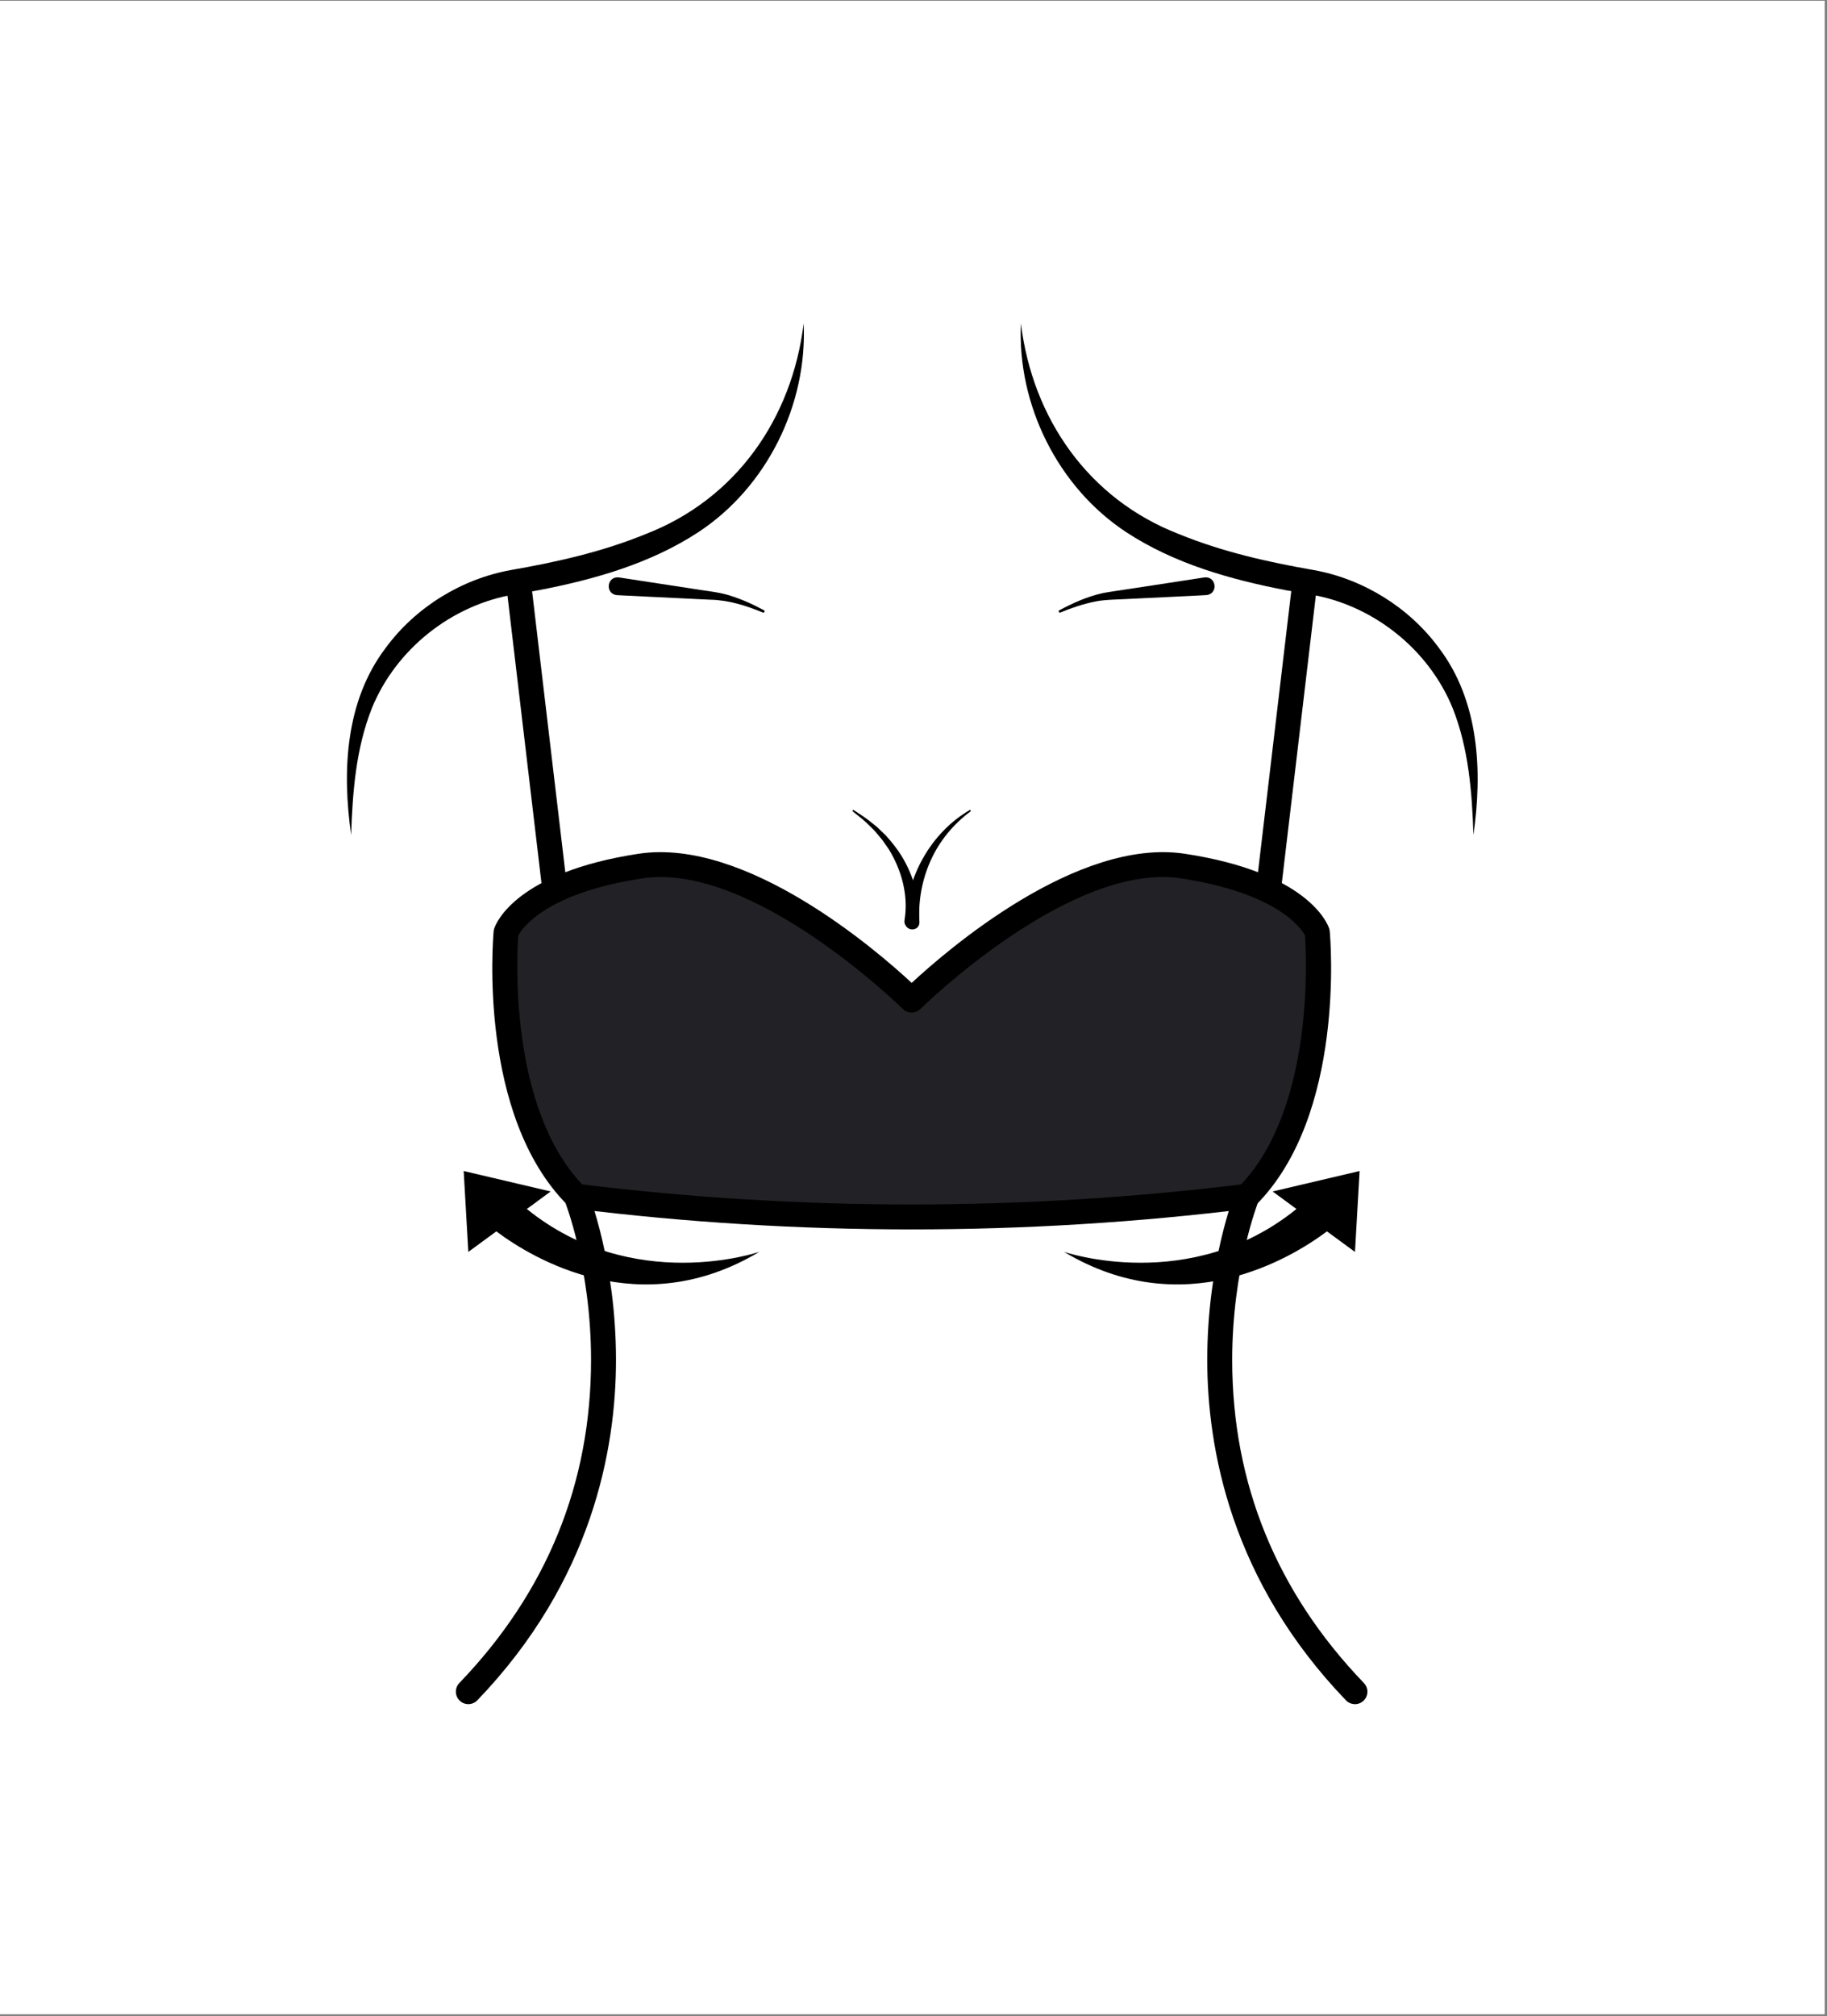 <svg xmlns="http://www.w3.org/2000/svg" xmlns:xlink="http://www.w3.org/1999/xlink" width="494" zoomAndPan="magnify" viewBox="0 0 370.5 408.75" height="545" preserveAspectRatio="xMidYMid meet" version="1.0"><rect x="0" y="0" width="370.5" height="408.75" fill="#808080" stroke="none"/><defs><clipPath id="a26ab1469c"><path d="M 0 0.152 L 370 0.152 L 370 408.352 L 0 408.352 Z M 0 0.152 " clip-rule="nonzero"/></clipPath></defs><g clip-path="url(#a26ab1469c)"><path fill="#ffffff" d="M 0 0.152 L 370 0.152 L 370 408.352 L 0 408.352 Z M 0 0.152 " fill-opacity="1" fill-rule="nonzero"/><path fill="#ffffff" d="M 0 0.152 L 370 0.152 L 370 408.352 L 0 408.352 Z M 0 0.152 " fill-opacity="1" fill-rule="nonzero"/></g><path fill="#ffffff" d="M 298.789 169.289 C 299.297 161.035 298.77 154.121 297.562 148.332 C 294.258 132.453 281.238 120.449 265.23 117.891 C 256.109 116.434 240.602 113.074 229.645 106.07 C 206.766 91.438 207.027 65.523 207.027 65.523 L 162.98 65.523 C 162.98 65.523 163.242 91.438 140.363 106.07 C 129.414 113.074 113.906 116.434 104.777 117.891 C 88.766 120.457 75.742 132.453 72.445 148.332 C 71.238 154.125 70.711 161.043 71.219 169.289 L 108.941 194.074 C 108.941 194.074 124.859 272.07 122.035 286.82 C 119.211 301.57 104.953 337.176 95.23 342.973 L 274.777 342.973 C 265.055 337.168 250.797 301.57 247.973 286.82 C 245.148 272.07 261.066 194.074 261.066 194.074 Z M 298.789 169.289 " fill-opacity="1" fill-rule="nonzero"/><path fill="#222125" d="M 184.879 202.77 C 184.879 202.77 215.965 171.949 239.895 175.598 C 263.82 179.246 267.129 189.039 267.129 189.039 C 267.129 189.039 270.449 224.984 252.879 242.543 C 207.547 248.16 162.207 248.16 116.875 242.543 C 99.309 224.977 102.625 189.039 102.625 189.039 C 102.625 189.039 105.941 179.246 129.863 175.598 C 153.789 171.953 184.879 202.77 184.879 202.77 " fill-opacity="1" fill-rule="nonzero"/><path fill="#000000" d="M 207.027 65.523 C 209.355 84.809 220.75 101.207 239.078 108.281 C 247.82 111.867 257.113 113.961 266.43 115.578 C 276.469 117.395 285.789 123.168 291.801 131.371 C 300.012 142.188 300.641 156.438 298.797 169.289 C 298.516 160.516 297.82 151.742 294.605 143.613 C 289.715 131.578 278.332 122.574 265.547 120.496 C 264.277 120.254 262.113 119.91 260.777 119.664 C 249.512 117.496 238.129 114.281 228.395 107.898 C 214.5 98.758 206.246 82.027 207.035 65.523 Z M 207.027 65.523 " fill-opacity="1" fill-rule="nonzero"/><path fill="#000000" d="M 162.973 65.523 C 163.762 82.035 155.508 98.766 141.613 107.898 C 131.879 114.273 120.496 117.496 109.23 119.664 C 107.898 119.902 105.738 120.254 104.461 120.492 C 91.676 122.574 80.293 131.578 75.402 143.613 C 72.188 151.742 71.492 160.516 71.211 169.289 C 69.367 156.438 69.988 142.18 78.207 131.371 C 84.219 123.168 93.539 117.395 103.578 115.578 C 112.887 113.961 122.18 111.867 130.93 108.281 C 149.266 101.199 160.652 84.809 162.98 65.523 Z M 162.973 65.523 " fill-opacity="1" fill-rule="nonzero"/><path fill="#000000" d="M 184.879 249.258 C 162.055 249.258 139.227 247.855 116.566 245.051 C 116.008 244.98 115.488 244.727 115.09 244.328 C 96.895 226.133 99.973 190.316 100.109 188.801 C 100.133 188.605 100.168 188.41 100.234 188.223 C 100.621 187.074 104.758 176.863 129.484 173.098 C 151.289 169.773 177.781 192.68 184.883 199.277 C 191.98 192.688 218.445 169.766 240.285 173.098 C 265.012 176.863 269.148 187.074 269.535 188.223 C 269.602 188.41 269.637 188.605 269.66 188.801 C 269.797 190.316 272.875 226.133 254.68 244.328 C 254.281 244.727 253.762 244.98 253.203 245.051 C 230.543 247.855 207.715 249.258 184.891 249.258 Z M 118.062 240.137 C 162.395 245.551 207.344 245.551 251.68 240.137 C 266.594 224.375 264.906 193.488 264.637 189.652 C 263.965 188.387 259.297 181.109 239.504 178.09 C 217.102 174.664 186.953 204.266 186.648 204.562 C 185.664 205.535 184.074 205.535 183.086 204.562 C 182.781 204.266 152.633 174.688 130.23 178.09 C 110.566 181.09 105.832 188.293 105.098 189.668 C 104.82 193.57 103.152 224.398 118.055 240.129 Z M 118.062 240.137 " fill-opacity="1" fill-rule="nonzero"/><path fill="#000000" d="M 257.223 183.055 C 257.121 183.055 257.02 183.055 256.918 183.039 C 255.531 182.875 254.543 181.617 254.707 180.23 L 262.008 118.578 C 262.172 117.191 263.422 116.195 264.816 116.367 C 266.207 116.535 267.195 117.793 267.027 119.18 L 259.73 180.828 C 259.578 182.113 258.488 183.062 257.223 183.062 Z M 257.223 183.055 " fill-opacity="1" fill-rule="nonzero"/><path fill="#000000" d="M 112.523 183.055 C 111.262 183.055 110.168 182.109 110.016 180.82 L 102.727 119.172 C 102.559 117.785 103.551 116.527 104.938 116.359 C 106.332 116.195 107.582 117.191 107.75 118.57 L 115.039 180.223 C 115.207 181.609 114.215 182.867 112.828 183.031 C 112.727 183.047 112.625 183.047 112.523 183.047 Z M 112.523 183.055 " fill-opacity="1" fill-rule="nonzero"/><path fill="#000000" d="M 214.816 123.738 C 217.605 122.242 220.562 120.914 223.699 120.234 C 225 119.98 228.004 119.57 229.344 119.352 C 229.363 119.375 244.215 117.062 244.238 117.07 C 246.594 116.766 247.141 120.219 244.785 120.645 C 244.57 120.688 229.734 121.375 229.508 121.398 C 227.348 121.551 224.211 121.512 222.129 121.953 C 219.73 122.43 217.34 123.227 215.047 124.18 C 214.773 124.316 214.543 123.875 214.824 123.73 Z M 214.816 123.738 " fill-opacity="1" fill-rule="nonzero"/><path fill="#000000" d="M 154.707 124.188 C 151.266 122.777 147.734 121.652 144.004 121.586 C 144.004 121.586 140.238 121.406 140.238 121.406 L 125.148 120.668 C 122.637 120.449 123.02 116.75 125.539 117.074 C 125.539 117.074 140.406 119.352 140.406 119.352 C 142.633 119.742 145.789 120.023 147.934 120.719 C 150.398 121.484 152.703 122.523 154.93 123.73 C 155.207 123.875 154.996 124.316 154.707 124.18 Z M 154.707 124.188 " fill-opacity="1" fill-rule="nonzero"/><path fill="#000000" d="M 183.555 186.957 C 183.824 177.773 188.738 168.875 196.621 164.25 C 196.793 164.148 196.977 164.402 196.801 164.527 C 193.266 167.141 190.449 170.609 188.707 174.527 C 186.953 178.438 186.191 182.758 186.453 186.922 C 186.52 188.914 183.555 188.965 183.562 186.957 Z M 183.555 186.957 " fill-opacity="1" fill-rule="nonzero"/><path fill="#000000" d="M 183.445 186.465 C 184.242 181.551 182.84 176.406 180.246 172.191 C 179.789 171.551 179.312 170.836 178.852 170.199 C 178.504 169.801 177.602 168.719 177.27 168.336 C 176.887 167.949 175.895 167.004 175.504 166.613 C 174.68 165.883 173.793 165.219 172.938 164.512 C 172.867 164.453 172.859 164.352 172.918 164.281 C 172.977 164.215 173.07 164.199 173.133 164.25 C 174.477 165.117 175.996 166.109 177.23 167.172 C 177.23 167.172 177.891 167.699 177.891 167.699 C 178.266 168.059 179.32 169.086 179.711 169.469 C 180.844 170.727 181.938 172.094 182.824 173.531 C 185.254 177.496 186.656 182.258 186.293 186.949 C 186.012 188.953 183.055 188.461 183.445 186.465 Z M 183.445 186.465 " fill-opacity="1" fill-rule="nonzero"/><path fill="#000000" d="M 274.77 345.508 C 274.105 345.508 273.438 345.246 272.949 344.734 C 249.672 320.531 244.809 293.793 244.82 275.633 C 244.836 255.973 250.293 242.184 250.531 241.605 C 251.051 240.312 252.527 239.684 253.82 240.203 C 255.113 240.723 255.742 242.195 255.223 243.492 C 255.129 243.723 249.859 257.172 249.879 275.836 C 249.91 300.824 258.898 322.824 276.59 341.23 C 277.559 342.234 277.531 343.84 276.52 344.809 C 276.027 345.277 275.398 345.516 274.762 345.516 Z M 274.77 345.508 " fill-opacity="1" fill-rule="nonzero"/><path fill="#000000" d="M 94.98 345.508 C 94.352 345.508 93.715 345.277 93.223 344.801 C 92.219 343.832 92.184 342.234 93.152 341.223 C 110.898 322.766 119.883 300.695 119.859 275.633 C 119.844 256.938 114.57 243.621 114.52 243.492 C 114 242.195 114.629 240.723 115.922 240.203 C 117.223 239.684 118.688 240.312 119.211 241.605 C 119.441 242.184 124.898 255.973 124.918 275.633 C 124.934 293.801 120.07 320.531 96.793 344.734 C 96.293 345.246 95.637 345.508 94.973 345.508 Z M 94.98 345.508 " fill-opacity="1" fill-rule="nonzero"/><path fill="#000000" d="M 275.707 237.422 L 258.074 241.566 L 262.91 245.117 C 241.301 262.598 215.77 253.805 215.77 253.805 C 239.973 268.32 261.688 255.199 269.098 249.656 L 274.777 253.824 L 275.715 237.414 Z M 275.707 237.422 " fill-opacity="1" fill-rule="nonzero"/><path fill="#000000" d="M 94.039 237.422 L 111.672 241.566 L 106.836 245.117 C 128.445 262.598 153.977 253.805 153.977 253.805 C 129.773 268.32 108.059 255.199 100.652 249.656 L 94.973 253.824 L 94.031 237.414 Z M 94.039 237.422 " fill-opacity="1" fill-rule="nonzero"/></svg>